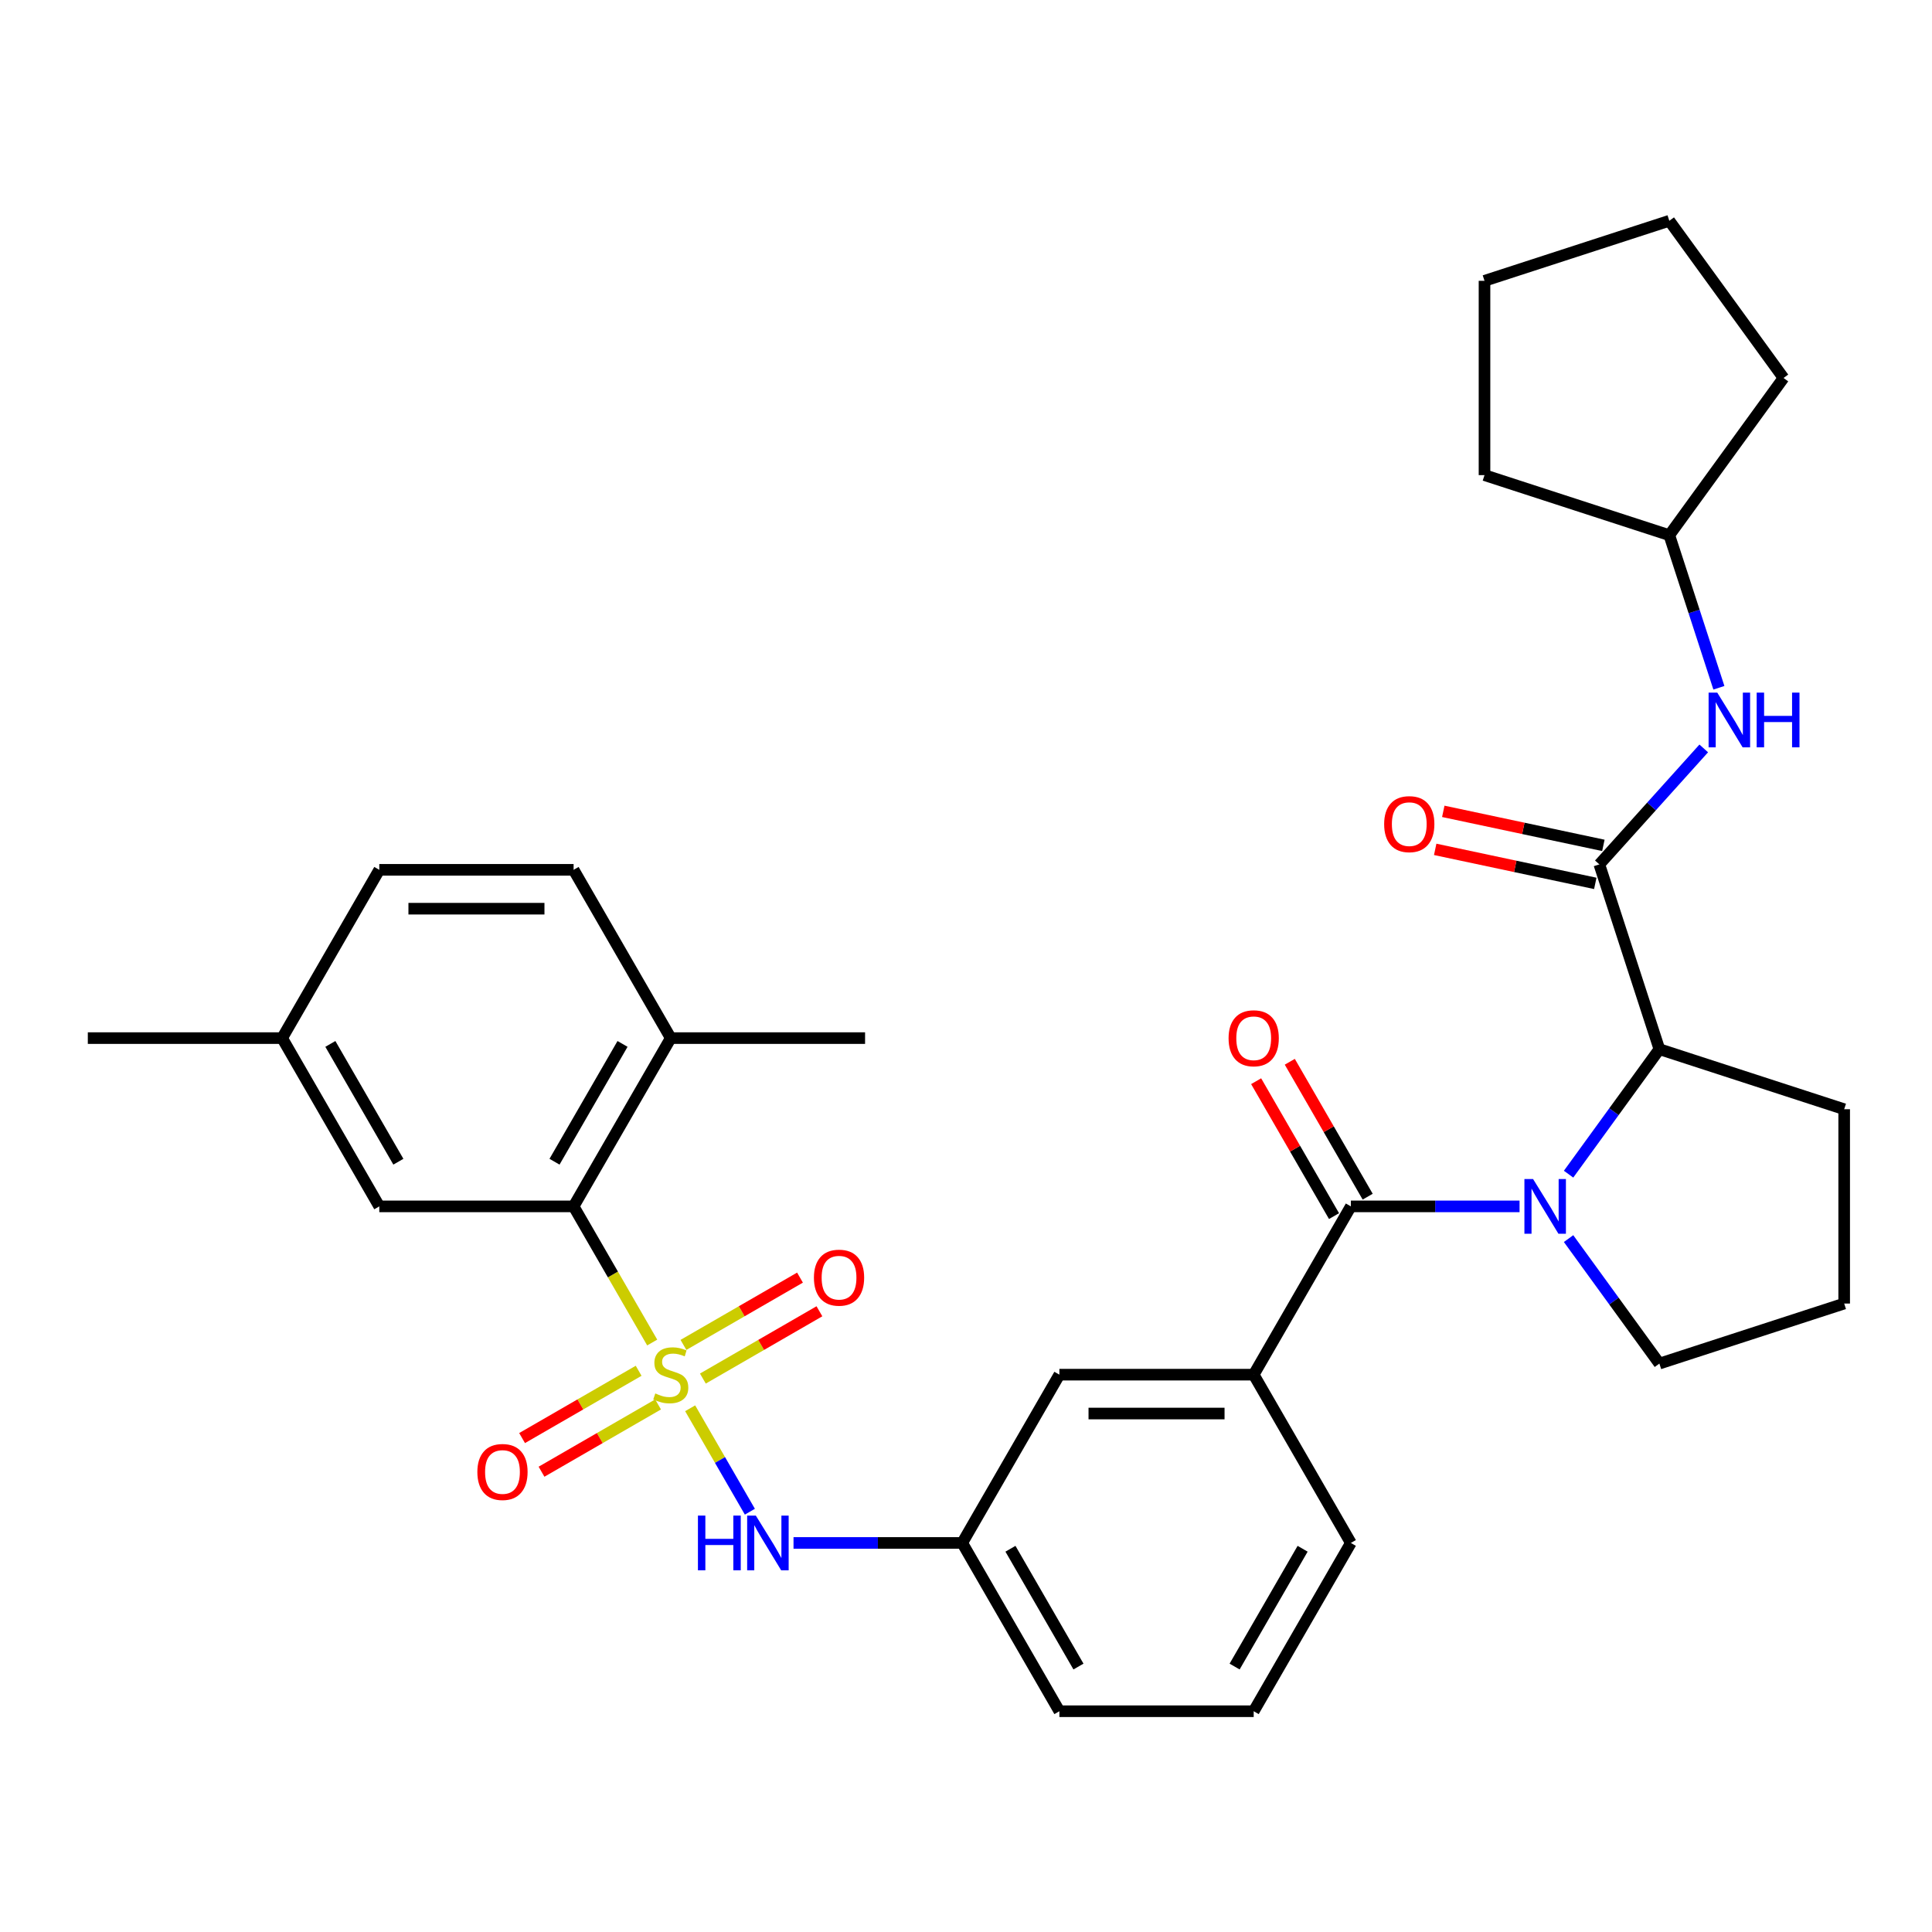 <?xml version='1.0' encoding='iso-8859-1'?>
<svg version='1.1' baseProfile='full'
              xmlns='http://www.w3.org/2000/svg'
                      xmlns:rdkit='http://www.rdkit.org/xml'
                      xmlns:xlink='http://www.w3.org/1999/xlink'
                  xml:space='preserve'
width='1000px' height='1000px' viewBox='0 0 1000 1000'>
<!-- END OF HEADER -->
<rect style='opacity:1.0;fill:#FFFFFF;stroke:none' width='1000' height='1000' x='0' y='0'> </rect>
<path class='bond-3' d='M 337.579,694.891 L 317.237,659.658' style='fill:none;fill-rule:evenodd;stroke:#CCCC00;stroke-width:6px;stroke-linecap:butt;stroke-linejoin:miter;stroke-opacity:1' />
<path class='bond-3' d='M 317.237,659.658 L 296.895,624.424' style='fill:none;fill-rule:evenodd;stroke:#000000;stroke-width:6px;stroke-linecap:butt;stroke-linejoin:miter;stroke-opacity:1' />
<path class='bond-5' d='M 357.225,728.92 L 372.679,755.687' style='fill:none;fill-rule:evenodd;stroke:#CCCC00;stroke-width:6px;stroke-linecap:butt;stroke-linejoin:miter;stroke-opacity:1' />
<path class='bond-5' d='M 372.679,755.687 L 388.134,782.455' style='fill:none;fill-rule:evenodd;stroke:#0000FF;stroke-width:6px;stroke-linecap:butt;stroke-linejoin:miter;stroke-opacity:1' />
<path class='bond-8' d='M 330.559,709.51 L 300.396,726.925' style='fill:none;fill-rule:evenodd;stroke:#CCCC00;stroke-width:6px;stroke-linecap:butt;stroke-linejoin:miter;stroke-opacity:1' />
<path class='bond-8' d='M 300.396,726.925 L 270.232,744.34' style='fill:none;fill-rule:evenodd;stroke:#FF0000;stroke-width:6px;stroke-linecap:butt;stroke-linejoin:miter;stroke-opacity:1' />
<path class='bond-8' d='M 340.617,726.93 L 310.453,744.345' style='fill:none;fill-rule:evenodd;stroke:#CCCC00;stroke-width:6px;stroke-linecap:butt;stroke-linejoin:miter;stroke-opacity:1' />
<path class='bond-8' d='M 310.453,744.345 L 280.29,761.76' style='fill:none;fill-rule:evenodd;stroke:#FF0000;stroke-width:6px;stroke-linecap:butt;stroke-linejoin:miter;stroke-opacity:1' />
<path class='bond-9' d='M 363.806,713.542 L 393.97,696.127' style='fill:none;fill-rule:evenodd;stroke:#CCCC00;stroke-width:6px;stroke-linecap:butt;stroke-linejoin:miter;stroke-opacity:1' />
<path class='bond-9' d='M 393.97,696.127 L 424.133,678.712' style='fill:none;fill-rule:evenodd;stroke:#FF0000;stroke-width:6px;stroke-linecap:butt;stroke-linejoin:miter;stroke-opacity:1' />
<path class='bond-9' d='M 353.748,696.121 L 383.912,678.707' style='fill:none;fill-rule:evenodd;stroke:#CCCC00;stroke-width:6px;stroke-linecap:butt;stroke-linejoin:miter;stroke-opacity:1' />
<path class='bond-9' d='M 383.912,678.707 L 414.076,661.292' style='fill:none;fill-rule:evenodd;stroke:#FF0000;stroke-width:6px;stroke-linecap:butt;stroke-linejoin:miter;stroke-opacity:1' />
<path class='bond-0' d='M 786.52,624.424 L 742.86,624.424' style='fill:none;fill-rule:evenodd;stroke:#0000FF;stroke-width:6px;stroke-linecap:butt;stroke-linejoin:miter;stroke-opacity:1' />
<path class='bond-0' d='M 742.86,624.424 L 699.199,624.424' style='fill:none;fill-rule:evenodd;stroke:#000000;stroke-width:6px;stroke-linecap:butt;stroke-linejoin:miter;stroke-opacity:1' />
<path class='bond-4' d='M 811.89,607.75 L 835.391,575.403' style='fill:none;fill-rule:evenodd;stroke:#0000FF;stroke-width:6px;stroke-linecap:butt;stroke-linejoin:miter;stroke-opacity:1' />
<path class='bond-4' d='M 835.391,575.403 L 858.892,543.057' style='fill:none;fill-rule:evenodd;stroke:#000000;stroke-width:6px;stroke-linecap:butt;stroke-linejoin:miter;stroke-opacity:1' />
<path class='bond-17' d='M 811.89,641.099 L 835.391,673.445' style='fill:none;fill-rule:evenodd;stroke:#0000FF;stroke-width:6px;stroke-linecap:butt;stroke-linejoin:miter;stroke-opacity:1' />
<path class='bond-17' d='M 835.391,673.445 L 858.892,705.792' style='fill:none;fill-rule:evenodd;stroke:#000000;stroke-width:6px;stroke-linecap:butt;stroke-linejoin:miter;stroke-opacity:1' />
<path class='bond-1' d='M 699.199,624.424 L 648.911,711.526' style='fill:none;fill-rule:evenodd;stroke:#000000;stroke-width:6px;stroke-linecap:butt;stroke-linejoin:miter;stroke-opacity:1' />
<path class='bond-10' d='M 707.909,619.395 L 687.752,584.482' style='fill:none;fill-rule:evenodd;stroke:#000000;stroke-width:6px;stroke-linecap:butt;stroke-linejoin:miter;stroke-opacity:1' />
<path class='bond-10' d='M 687.752,584.482 L 667.594,549.568' style='fill:none;fill-rule:evenodd;stroke:#FF0000;stroke-width:6px;stroke-linecap:butt;stroke-linejoin:miter;stroke-opacity:1' />
<path class='bond-10' d='M 690.489,629.453 L 670.331,594.54' style='fill:none;fill-rule:evenodd;stroke:#000000;stroke-width:6px;stroke-linecap:butt;stroke-linejoin:miter;stroke-opacity:1' />
<path class='bond-10' d='M 670.331,594.54 L 650.174,559.626' style='fill:none;fill-rule:evenodd;stroke:#FF0000;stroke-width:6px;stroke-linecap:butt;stroke-linejoin:miter;stroke-opacity:1' />
<path class='bond-2' d='M 827.812,447.403 L 858.892,543.057' style='fill:none;fill-rule:evenodd;stroke:#000000;stroke-width:6px;stroke-linecap:butt;stroke-linejoin:miter;stroke-opacity:1' />
<path class='bond-7' d='M 827.812,447.403 L 854.834,417.392' style='fill:none;fill-rule:evenodd;stroke:#000000;stroke-width:6px;stroke-linecap:butt;stroke-linejoin:miter;stroke-opacity:1' />
<path class='bond-7' d='M 854.834,417.392 L 881.856,387.381' style='fill:none;fill-rule:evenodd;stroke:#0000FF;stroke-width:6px;stroke-linecap:butt;stroke-linejoin:miter;stroke-opacity:1' />
<path class='bond-13' d='M 829.903,437.565 L 788.471,428.759' style='fill:none;fill-rule:evenodd;stroke:#000000;stroke-width:6px;stroke-linecap:butt;stroke-linejoin:miter;stroke-opacity:1' />
<path class='bond-13' d='M 788.471,428.759 L 747.04,419.952' style='fill:none;fill-rule:evenodd;stroke:#FF0000;stroke-width:6px;stroke-linecap:butt;stroke-linejoin:miter;stroke-opacity:1' />
<path class='bond-13' d='M 825.721,457.241 L 784.289,448.434' style='fill:none;fill-rule:evenodd;stroke:#000000;stroke-width:6px;stroke-linecap:butt;stroke-linejoin:miter;stroke-opacity:1' />
<path class='bond-13' d='M 784.289,448.434 L 742.857,439.628' style='fill:none;fill-rule:evenodd;stroke:#FF0000;stroke-width:6px;stroke-linecap:butt;stroke-linejoin:miter;stroke-opacity:1' />
<path class='bond-11' d='M 296.895,624.424 L 347.183,537.323' style='fill:none;fill-rule:evenodd;stroke:#000000;stroke-width:6px;stroke-linecap:butt;stroke-linejoin:miter;stroke-opacity:1' />
<path class='bond-11' d='M 287.018,601.301 L 322.219,540.33' style='fill:none;fill-rule:evenodd;stroke:#000000;stroke-width:6px;stroke-linecap:butt;stroke-linejoin:miter;stroke-opacity:1' />
<path class='bond-14' d='M 296.895,624.424 L 196.319,624.424' style='fill:none;fill-rule:evenodd;stroke:#000000;stroke-width:6px;stroke-linecap:butt;stroke-linejoin:miter;stroke-opacity:1' />
<path class='bond-21' d='M 858.892,543.057 L 954.545,574.136' style='fill:none;fill-rule:evenodd;stroke:#000000;stroke-width:6px;stroke-linecap:butt;stroke-linejoin:miter;stroke-opacity:1' />
<path class='bond-15' d='M 410.725,798.627 L 454.386,798.627' style='fill:none;fill-rule:evenodd;stroke:#0000FF;stroke-width:6px;stroke-linecap:butt;stroke-linejoin:miter;stroke-opacity:1' />
<path class='bond-15' d='M 454.386,798.627 L 498.047,798.627' style='fill:none;fill-rule:evenodd;stroke:#000000;stroke-width:6px;stroke-linecap:butt;stroke-linejoin:miter;stroke-opacity:1' />
<path class='bond-6' d='M 648.911,711.526 L 548.335,711.526' style='fill:none;fill-rule:evenodd;stroke:#000000;stroke-width:6px;stroke-linecap:butt;stroke-linejoin:miter;stroke-opacity:1' />
<path class='bond-6' d='M 633.824,731.641 L 563.421,731.641' style='fill:none;fill-rule:evenodd;stroke:#000000;stroke-width:6px;stroke-linecap:butt;stroke-linejoin:miter;stroke-opacity:1' />
<path class='bond-33' d='M 648.911,711.526 L 699.199,798.627' style='fill:none;fill-rule:evenodd;stroke:#000000;stroke-width:6px;stroke-linecap:butt;stroke-linejoin:miter;stroke-opacity:1' />
<path class='bond-19' d='M 889.693,355.986 L 876.862,316.497' style='fill:none;fill-rule:evenodd;stroke:#0000FF;stroke-width:6px;stroke-linecap:butt;stroke-linejoin:miter;stroke-opacity:1' />
<path class='bond-19' d='M 876.862,316.497 L 864.031,277.007' style='fill:none;fill-rule:evenodd;stroke:#000000;stroke-width:6px;stroke-linecap:butt;stroke-linejoin:miter;stroke-opacity:1' />
<path class='bond-16' d='M 347.183,537.323 L 296.895,450.221' style='fill:none;fill-rule:evenodd;stroke:#000000;stroke-width:6px;stroke-linecap:butt;stroke-linejoin:miter;stroke-opacity:1' />
<path class='bond-26' d='M 347.183,537.323 L 447.759,537.323' style='fill:none;fill-rule:evenodd;stroke:#000000;stroke-width:6px;stroke-linecap:butt;stroke-linejoin:miter;stroke-opacity:1' />
<path class='bond-12' d='M 548.335,711.526 L 498.047,798.627' style='fill:none;fill-rule:evenodd;stroke:#000000;stroke-width:6px;stroke-linecap:butt;stroke-linejoin:miter;stroke-opacity:1' />
<path class='bond-18' d='M 196.319,624.424 L 146.031,537.323' style='fill:none;fill-rule:evenodd;stroke:#000000;stroke-width:6px;stroke-linecap:butt;stroke-linejoin:miter;stroke-opacity:1' />
<path class='bond-18' d='M 206.196,601.301 L 170.994,540.33' style='fill:none;fill-rule:evenodd;stroke:#000000;stroke-width:6px;stroke-linecap:butt;stroke-linejoin:miter;stroke-opacity:1' />
<path class='bond-25' d='M 498.047,798.627 L 548.335,885.728' style='fill:none;fill-rule:evenodd;stroke:#000000;stroke-width:6px;stroke-linecap:butt;stroke-linejoin:miter;stroke-opacity:1' />
<path class='bond-25' d='M 523.01,801.635 L 558.212,862.606' style='fill:none;fill-rule:evenodd;stroke:#000000;stroke-width:6px;stroke-linecap:butt;stroke-linejoin:miter;stroke-opacity:1' />
<path class='bond-32' d='M 296.895,450.221 L 196.319,450.221' style='fill:none;fill-rule:evenodd;stroke:#000000;stroke-width:6px;stroke-linecap:butt;stroke-linejoin:miter;stroke-opacity:1' />
<path class='bond-32' d='M 281.808,470.337 L 211.405,470.337' style='fill:none;fill-rule:evenodd;stroke:#000000;stroke-width:6px;stroke-linecap:butt;stroke-linejoin:miter;stroke-opacity:1' />
<path class='bond-23' d='M 858.892,705.792 L 954.545,674.712' style='fill:none;fill-rule:evenodd;stroke:#000000;stroke-width:6px;stroke-linecap:butt;stroke-linejoin:miter;stroke-opacity:1' />
<path class='bond-20' d='M 146.031,537.323 L 196.319,450.221' style='fill:none;fill-rule:evenodd;stroke:#000000;stroke-width:6px;stroke-linecap:butt;stroke-linejoin:miter;stroke-opacity:1' />
<path class='bond-27' d='M 146.031,537.323 L 45.455,537.323' style='fill:none;fill-rule:evenodd;stroke:#000000;stroke-width:6px;stroke-linecap:butt;stroke-linejoin:miter;stroke-opacity:1' />
<path class='bond-28' d='M 864.031,277.007 L 923.148,195.639' style='fill:none;fill-rule:evenodd;stroke:#000000;stroke-width:6px;stroke-linecap:butt;stroke-linejoin:miter;stroke-opacity:1' />
<path class='bond-29' d='M 864.031,277.007 L 768.378,245.927' style='fill:none;fill-rule:evenodd;stroke:#000000;stroke-width:6px;stroke-linecap:butt;stroke-linejoin:miter;stroke-opacity:1' />
<path class='bond-34' d='M 954.545,574.136 L 954.545,674.712' style='fill:none;fill-rule:evenodd;stroke:#000000;stroke-width:6px;stroke-linecap:butt;stroke-linejoin:miter;stroke-opacity:1' />
<path class='bond-22' d='M 699.199,798.627 L 648.911,885.728' style='fill:none;fill-rule:evenodd;stroke:#000000;stroke-width:6px;stroke-linecap:butt;stroke-linejoin:miter;stroke-opacity:1' />
<path class='bond-22' d='M 674.235,801.635 L 639.034,862.606' style='fill:none;fill-rule:evenodd;stroke:#000000;stroke-width:6px;stroke-linecap:butt;stroke-linejoin:miter;stroke-opacity:1' />
<path class='bond-24' d='M 648.911,885.728 L 548.335,885.728' style='fill:none;fill-rule:evenodd;stroke:#000000;stroke-width:6px;stroke-linecap:butt;stroke-linejoin:miter;stroke-opacity:1' />
<path class='bond-30' d='M 923.148,195.639 L 864.031,114.272' style='fill:none;fill-rule:evenodd;stroke:#000000;stroke-width:6px;stroke-linecap:butt;stroke-linejoin:miter;stroke-opacity:1' />
<path class='bond-31' d='M 768.378,245.927 L 768.378,145.351' style='fill:none;fill-rule:evenodd;stroke:#000000;stroke-width:6px;stroke-linecap:butt;stroke-linejoin:miter;stroke-opacity:1' />
<path class='bond-35' d='M 864.031,114.272 L 768.378,145.351' style='fill:none;fill-rule:evenodd;stroke:#000000;stroke-width:6px;stroke-linecap:butt;stroke-linejoin:miter;stroke-opacity:1' />
<path  class='atom-0' d='M 339.183 721.246
Q 339.503 721.366, 340.823 721.926
Q 342.143 722.486, 343.583 722.846
Q 345.063 723.166, 346.503 723.166
Q 349.183 723.166, 350.743 721.886
Q 352.303 720.566, 352.303 718.286
Q 352.303 716.726, 351.503 715.766
Q 350.743 714.806, 349.543 714.286
Q 348.343 713.766, 346.343 713.166
Q 343.823 712.406, 342.303 711.686
Q 340.823 710.966, 339.743 709.446
Q 338.703 707.926, 338.703 705.366
Q 338.703 701.806, 341.103 699.606
Q 343.543 697.406, 348.343 697.406
Q 351.623 697.406, 355.343 698.966
L 354.423 702.046
Q 351.023 700.646, 348.463 700.646
Q 345.703 700.646, 344.183 701.806
Q 342.663 702.926, 342.703 704.886
Q 342.703 706.406, 343.463 707.326
Q 344.263 708.246, 345.383 708.766
Q 346.543 709.286, 348.463 709.886
Q 351.023 710.686, 352.543 711.486
Q 354.063 712.286, 355.143 713.926
Q 356.263 715.526, 356.263 718.286
Q 356.263 722.206, 353.623 724.326
Q 351.023 726.406, 346.663 726.406
Q 344.143 726.406, 342.223 725.846
Q 340.343 725.326, 338.103 724.406
L 339.183 721.246
' fill='#CCCC00'/>
<path  class='atom-1' d='M 793.515 610.264
L 802.795 625.264
Q 803.715 626.744, 805.195 629.424
Q 806.675 632.104, 806.755 632.264
L 806.755 610.264
L 810.515 610.264
L 810.515 638.584
L 806.635 638.584
L 796.675 622.184
Q 795.515 620.264, 794.275 618.064
Q 793.075 615.864, 792.715 615.184
L 792.715 638.584
L 789.035 638.584
L 789.035 610.264
L 793.515 610.264
' fill='#0000FF'/>
<path  class='atom-6' d='M 361.251 784.467
L 365.091 784.467
L 365.091 796.507
L 379.571 796.507
L 379.571 784.467
L 383.411 784.467
L 383.411 812.787
L 379.571 812.787
L 379.571 799.707
L 365.091 799.707
L 365.091 812.787
L 361.251 812.787
L 361.251 784.467
' fill='#0000FF'/>
<path  class='atom-6' d='M 391.211 784.467
L 400.491 799.467
Q 401.411 800.947, 402.891 803.627
Q 404.371 806.307, 404.451 806.467
L 404.451 784.467
L 408.211 784.467
L 408.211 812.787
L 404.331 812.787
L 394.371 796.387
Q 393.211 794.467, 391.971 792.267
Q 390.771 790.067, 390.411 789.387
L 390.411 812.787
L 386.731 812.787
L 386.731 784.467
L 391.211 784.467
' fill='#0000FF'/>
<path  class='atom-8' d='M 888.851 358.5
L 898.131 373.5
Q 899.051 374.98, 900.531 377.66
Q 902.011 380.34, 902.091 380.5
L 902.091 358.5
L 905.851 358.5
L 905.851 386.82
L 901.971 386.82
L 892.011 370.42
Q 890.851 368.5, 889.611 366.3
Q 888.411 364.1, 888.051 363.42
L 888.051 386.82
L 884.371 386.82
L 884.371 358.5
L 888.851 358.5
' fill='#0000FF'/>
<path  class='atom-8' d='M 909.251 358.5
L 913.091 358.5
L 913.091 370.54
L 927.571 370.54
L 927.571 358.5
L 931.411 358.5
L 931.411 386.82
L 927.571 386.82
L 927.571 373.74
L 913.091 373.74
L 913.091 386.82
L 909.251 386.82
L 909.251 358.5
' fill='#0000FF'/>
<path  class='atom-9' d='M 247.081 761.894
Q 247.081 755.094, 250.441 751.294
Q 253.801 747.494, 260.081 747.494
Q 266.361 747.494, 269.721 751.294
Q 273.081 755.094, 273.081 761.894
Q 273.081 768.774, 269.681 772.694
Q 266.281 776.574, 260.081 776.574
Q 253.841 776.574, 250.441 772.694
Q 247.081 768.814, 247.081 761.894
M 260.081 773.374
Q 264.401 773.374, 266.721 770.494
Q 269.081 767.574, 269.081 761.894
Q 269.081 756.334, 266.721 753.534
Q 264.401 750.694, 260.081 750.694
Q 255.761 750.694, 253.401 753.494
Q 251.081 756.294, 251.081 761.894
Q 251.081 767.614, 253.401 770.494
Q 255.761 773.374, 260.081 773.374
' fill='#FF0000'/>
<path  class='atom-10' d='M 421.284 661.318
Q 421.284 654.518, 424.644 650.718
Q 428.004 646.918, 434.284 646.918
Q 440.564 646.918, 443.924 650.718
Q 447.284 654.518, 447.284 661.318
Q 447.284 668.198, 443.884 672.118
Q 440.484 675.998, 434.284 675.998
Q 428.044 675.998, 424.644 672.118
Q 421.284 668.238, 421.284 661.318
M 434.284 672.798
Q 438.604 672.798, 440.924 669.918
Q 443.284 666.998, 443.284 661.318
Q 443.284 655.758, 440.924 652.958
Q 438.604 650.118, 434.284 650.118
Q 429.964 650.118, 427.604 652.918
Q 425.284 655.718, 425.284 661.318
Q 425.284 667.038, 427.604 669.918
Q 429.964 672.798, 434.284 672.798
' fill='#FF0000'/>
<path  class='atom-11' d='M 635.911 537.403
Q 635.911 530.603, 639.271 526.803
Q 642.631 523.003, 648.911 523.003
Q 655.191 523.003, 658.551 526.803
Q 661.911 530.603, 661.911 537.403
Q 661.911 544.283, 658.511 548.203
Q 655.111 552.083, 648.911 552.083
Q 642.671 552.083, 639.271 548.203
Q 635.911 544.323, 635.911 537.403
M 648.911 548.883
Q 653.231 548.883, 655.551 546.003
Q 657.911 543.083, 657.911 537.403
Q 657.911 531.843, 655.551 529.043
Q 653.231 526.203, 648.911 526.203
Q 644.591 526.203, 642.231 529.003
Q 639.911 531.803, 639.911 537.403
Q 639.911 543.123, 642.231 546.003
Q 644.591 548.883, 648.911 548.883
' fill='#FF0000'/>
<path  class='atom-14' d='M 716.434 426.572
Q 716.434 419.772, 719.794 415.972
Q 723.154 412.172, 729.434 412.172
Q 735.714 412.172, 739.074 415.972
Q 742.434 419.772, 742.434 426.572
Q 742.434 433.452, 739.034 437.372
Q 735.634 441.252, 729.434 441.252
Q 723.194 441.252, 719.794 437.372
Q 716.434 433.492, 716.434 426.572
M 729.434 438.052
Q 733.754 438.052, 736.074 435.172
Q 738.434 432.252, 738.434 426.572
Q 738.434 421.012, 736.074 418.212
Q 733.754 415.372, 729.434 415.372
Q 725.114 415.372, 722.754 418.172
Q 720.434 420.972, 720.434 426.572
Q 720.434 432.292, 722.754 435.172
Q 725.114 438.052, 729.434 438.052
' fill='#FF0000'/>
</svg>
